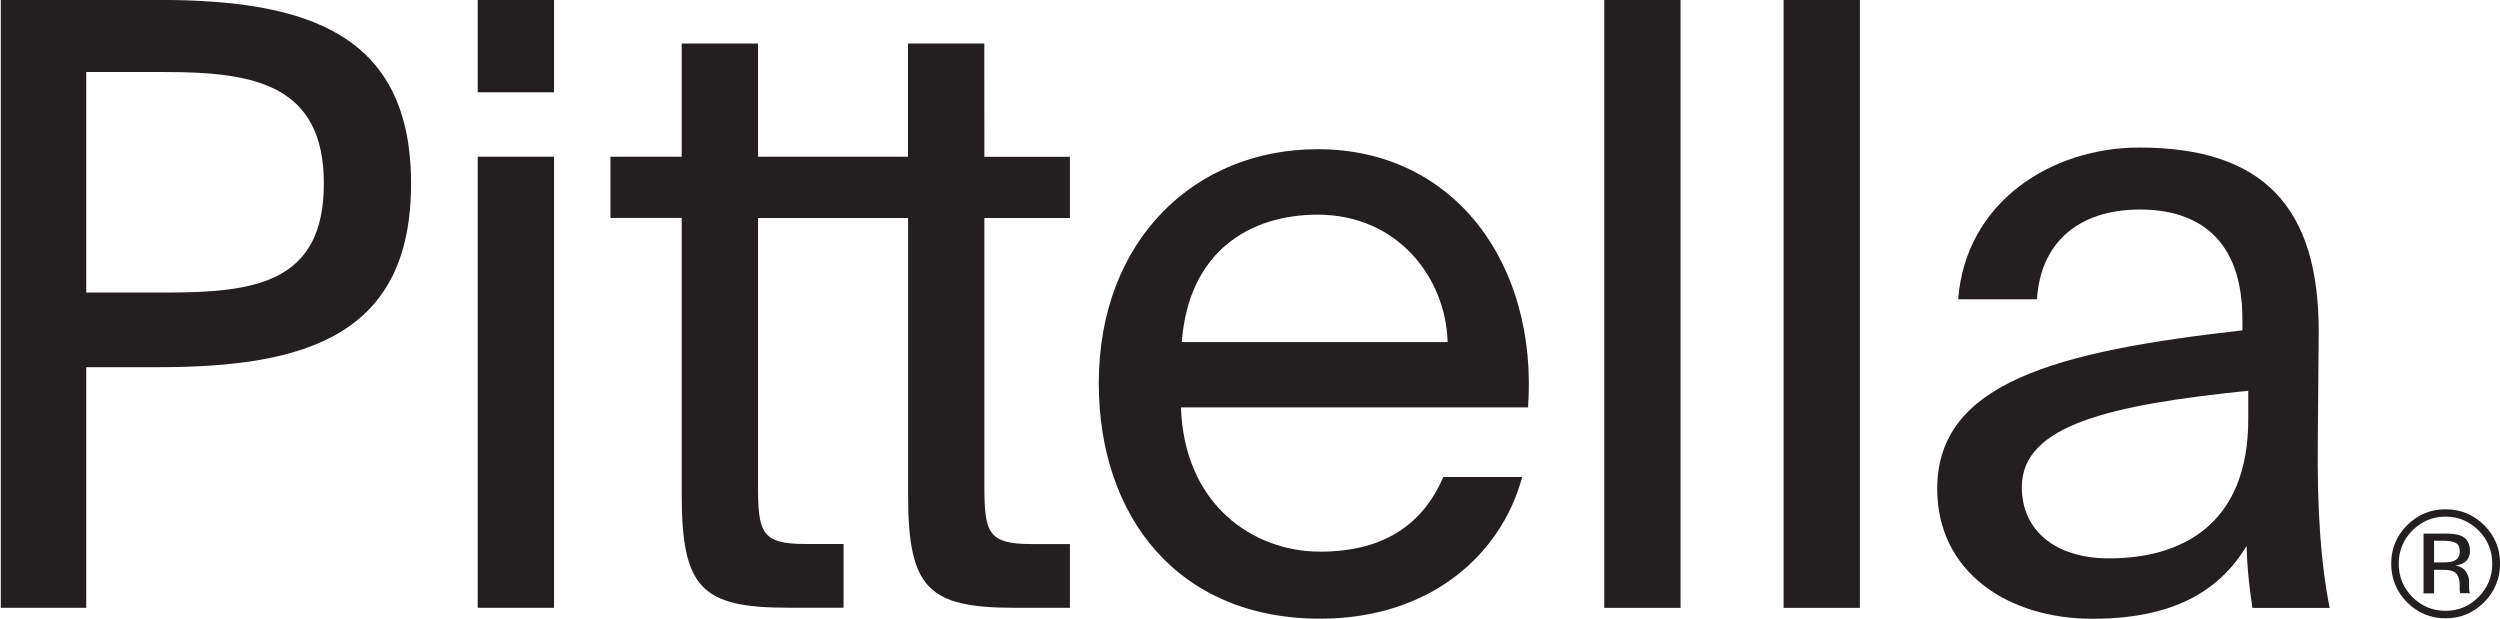 <?xml version="1.0" encoding="utf-8"?>
<!-- Generator: Adobe Illustrator 25.2.1, SVG Export Plug-In . SVG Version: 6.00 Build 0)  -->
<svg version="1.1" id="Layer_1" xmlns="http://www.w3.org/2000/svg" xmlns:xlink="http://www.w3.org/1999/xlink" x="0px" y="0px"
	 viewBox="0 0 3161.9 782.6" style="enable-background:new 0 0 3161.9 782.6;" xml:space="preserve">
<style type="text/css">
	.st0{fill:#231F20;}
	.st1{clip-path:url(#SVGID_2_);fill:#231F20;}
	.st2{clip-path:url(#SVGID_4_);fill:#231F20;}
	.st3{clip-path:url(#SVGID_6_);fill:#231F20;}
	.st4{clip-path:url(#SVGID_8_);fill:#231F20;}
	.st5{clip-path:url(#SVGID_10_);fill:#231F20;}
	.st6{clip-path:url(#SVGID_12_);fill:#231F20;}
</style>
<g>
	<rect x="604.2" class="st0" width="96.5" height="116.7"/>
	<rect x="604.2" y="198.2" class="st0" width="96.5" height="570.5"/>
	<g>
		<g>
			<defs>
				<rect id="SVGID_1_" x="1" width="2945.4" height="782.6"/>
			</defs>
			<clipPath id="SVGID_2_">
				<use xlink:href="#SVGID_1_"  style="overflow:visible;"/>
			</clipPath>
			<path class="st1" d="M200.7-0.1H1v768.8h108.1V464.4h91.6c187.7,0,319.2-41.3,319.2-232.2C519.9,42.3,388.4-0.1,200.7-0.1
				 M209.2,370H109.1V91.1h100.1c112.4,0,200.4,15.9,200.4,141.1C409.6,358.4,321.6,370,209.2,370"/>
		</g>
		<g>
			<defs>
				<rect id="SVGID_3_" x="1" width="2945.4" height="782.6"/>
			</defs>
			<clipPath id="SVGID_4_">
				<use xlink:href="#SVGID_3_"  style="overflow:visible;"/>
			</clipPath>
			<rect x="2029" class="st2" width="96.5" height="768.8"/>
		</g>
		<g>
			<defs>
				<rect id="SVGID_5_" x="1" width="2945.4" height="782.6"/>
			</defs>
			<clipPath id="SVGID_6_">
				<use xlink:href="#SVGID_5_"  style="overflow:visible;"/>
			</clipPath>
			<rect x="2255.8" class="st3" width="96.5" height="768.8"/>
		</g>
		<g>
			<defs>
				<rect id="SVGID_7_" x="1" width="2945.4" height="782.6"/>
			</defs>
			<clipPath id="SVGID_8_">
				<use xlink:href="#SVGID_7_"  style="overflow:visible;"/>
			</clipPath>
			<path class="st4" d="M2931.5,553.5l1.1-131.5c1-160.1-70-235.4-227-235.4c-111.3,0-219.5,68.9-229,191.9h99.7
				c4.2-70,50.9-113.5,130.4-113.5c71,0,129.4,35,129.4,139v13.8c-234.4,26.5-386,65.8-386,200.4c0,105,89.1,164.4,196.2,164.4
				c100.8,0,160.1-33.9,195.1-92.2c1,33.9,4.2,57.3,7.4,78.5h97.6C2935.7,714.7,2930.4,648.9,2931.5,553.5 M2843.5,530.2
				c0,134.7-85.9,176-176,176c-69,0-110.4-36-110.4-90.1c0-78.5,111.4-103.9,286.4-121.9V530.2z"/>
		</g>
		<g>
			<defs>
				<rect id="SVGID_9_" x="1" width="2945.4" height="782.6"/>
			</defs>
			<clipPath id="SVGID_10_">
				<use xlink:href="#SVGID_9_"  style="overflow:visible;"/>
			</clipPath>
			<path class="st5" d="M1666.5,188.7c-155.9,0-276.8,115.6-276.8,295.9c0,168.5,99.6,297.9,279.9,297.9
				c138.9,0,229.1-80.6,255.6-179.2h-99.7c-24.4,56.2-71,94.4-155.9,94.4s-171.8-59.4-176-182.4h439
				C1945.4,335,1840.4,188.7,1666.5,188.7 M1494.7,432.6c8.5-114.5,85.9-161.1,171.8-161.1c101.8,0,162.2,80.5,164.4,161.1H1494.7z"
				/>
		</g>
		<g>
			<defs>
				<rect id="SVGID_11_" x="1" width="2945.4" height="782.6"/>
			</defs>
			<clipPath id="SVGID_12_">
				<use xlink:href="#SVGID_11_"  style="overflow:visible;"/>
			</clipPath>
			<path class="st6" d="M1244.9,55.1h-96.5v143.1H958.7V55.1h-96.5v143.1h-90.1v77.4h90.1v349.9c0,118.7,25.4,143.1,134.7,143.1h70
				V688h-48.8c-55.1,0-59.4-14.8-59.4-74.2V275.7h189.8v349.9c0,118.7,25.5,143.1,134.7,143.1h70v-80.6h-48.8
				c-55.1,0-59.4-14.8-59.4-74.2V275.7h108.2v-77.4H1245L1244.9,55.1L1244.9,55.1z"/>
		</g>
	</g>
</g>
<g>
	<path class="st0" d="M3141.8,761.7c-13.5,13.5-29.7,20.3-48.8,20.3c-19.1,0-35.3-6.8-48.7-20.3c-13.3-13.5-20-29.8-20-48.9
		c0-19,6.7-35.2,20.2-48.6c13.4-13.4,29.6-20.1,48.5-20.1c19.1,0,35.3,6.7,48.8,20.1c13.5,13.4,20.2,29.6,20.2,48.6
		C3161.9,731.9,3155.2,748.2,3141.8,761.7z M3051.1,670.9c-11.5,11.6-17.3,25.6-17.3,41.9c0,16.5,5.7,30.6,17.2,42.2
		c11.5,11.6,25.5,17.5,41.9,17.5c16.5,0,30.4-5.8,41.9-17.5c11.5-11.6,17.3-25.7,17.3-42.2c0-16.4-5.8-30.4-17.3-41.9
		c-11.6-11.6-25.6-17.5-41.9-17.5C3076.6,653.5,3062.7,659.3,3051.1,670.9z M3091.6,674.8c9.4,0,16.3,0.9,20.6,2.7
		c7.8,3.3,11.7,9.6,11.7,19.2c0,6.8-2.5,11.7-7.4,14.9c-2.6,1.7-6.3,2.9-10.9,3.7c5.9,0.9,10.2,3.4,13,7.4c2.7,4,4.1,7.9,4.1,11.7
		v5.5c0,1.8,0.1,3.6,0.2,5.6c0.1,2,0.3,3.3,0.7,3.9l0.5,0.9h-12.5c-0.1-0.2-0.1-0.5-0.2-0.7c-0.1-0.2-0.1-0.5-0.2-0.8l-0.3-2.4v-6
		c0-8.7-2.4-14.5-7.1-17.3c-2.8-1.6-7.8-2.4-14.8-2.4h-10.5v29.8h-13.3v-75.6H3091.6z M3106,686.7c-3.4-1.9-8.7-2.8-16.1-2.8h-11.4
		v27.4h12c5.6,0,9.9-0.6,12.7-1.7c5.2-2.1,7.8-6,7.8-11.8C3111.1,692.3,3109.4,688.6,3106,686.7z"/>
</g>
</svg>
